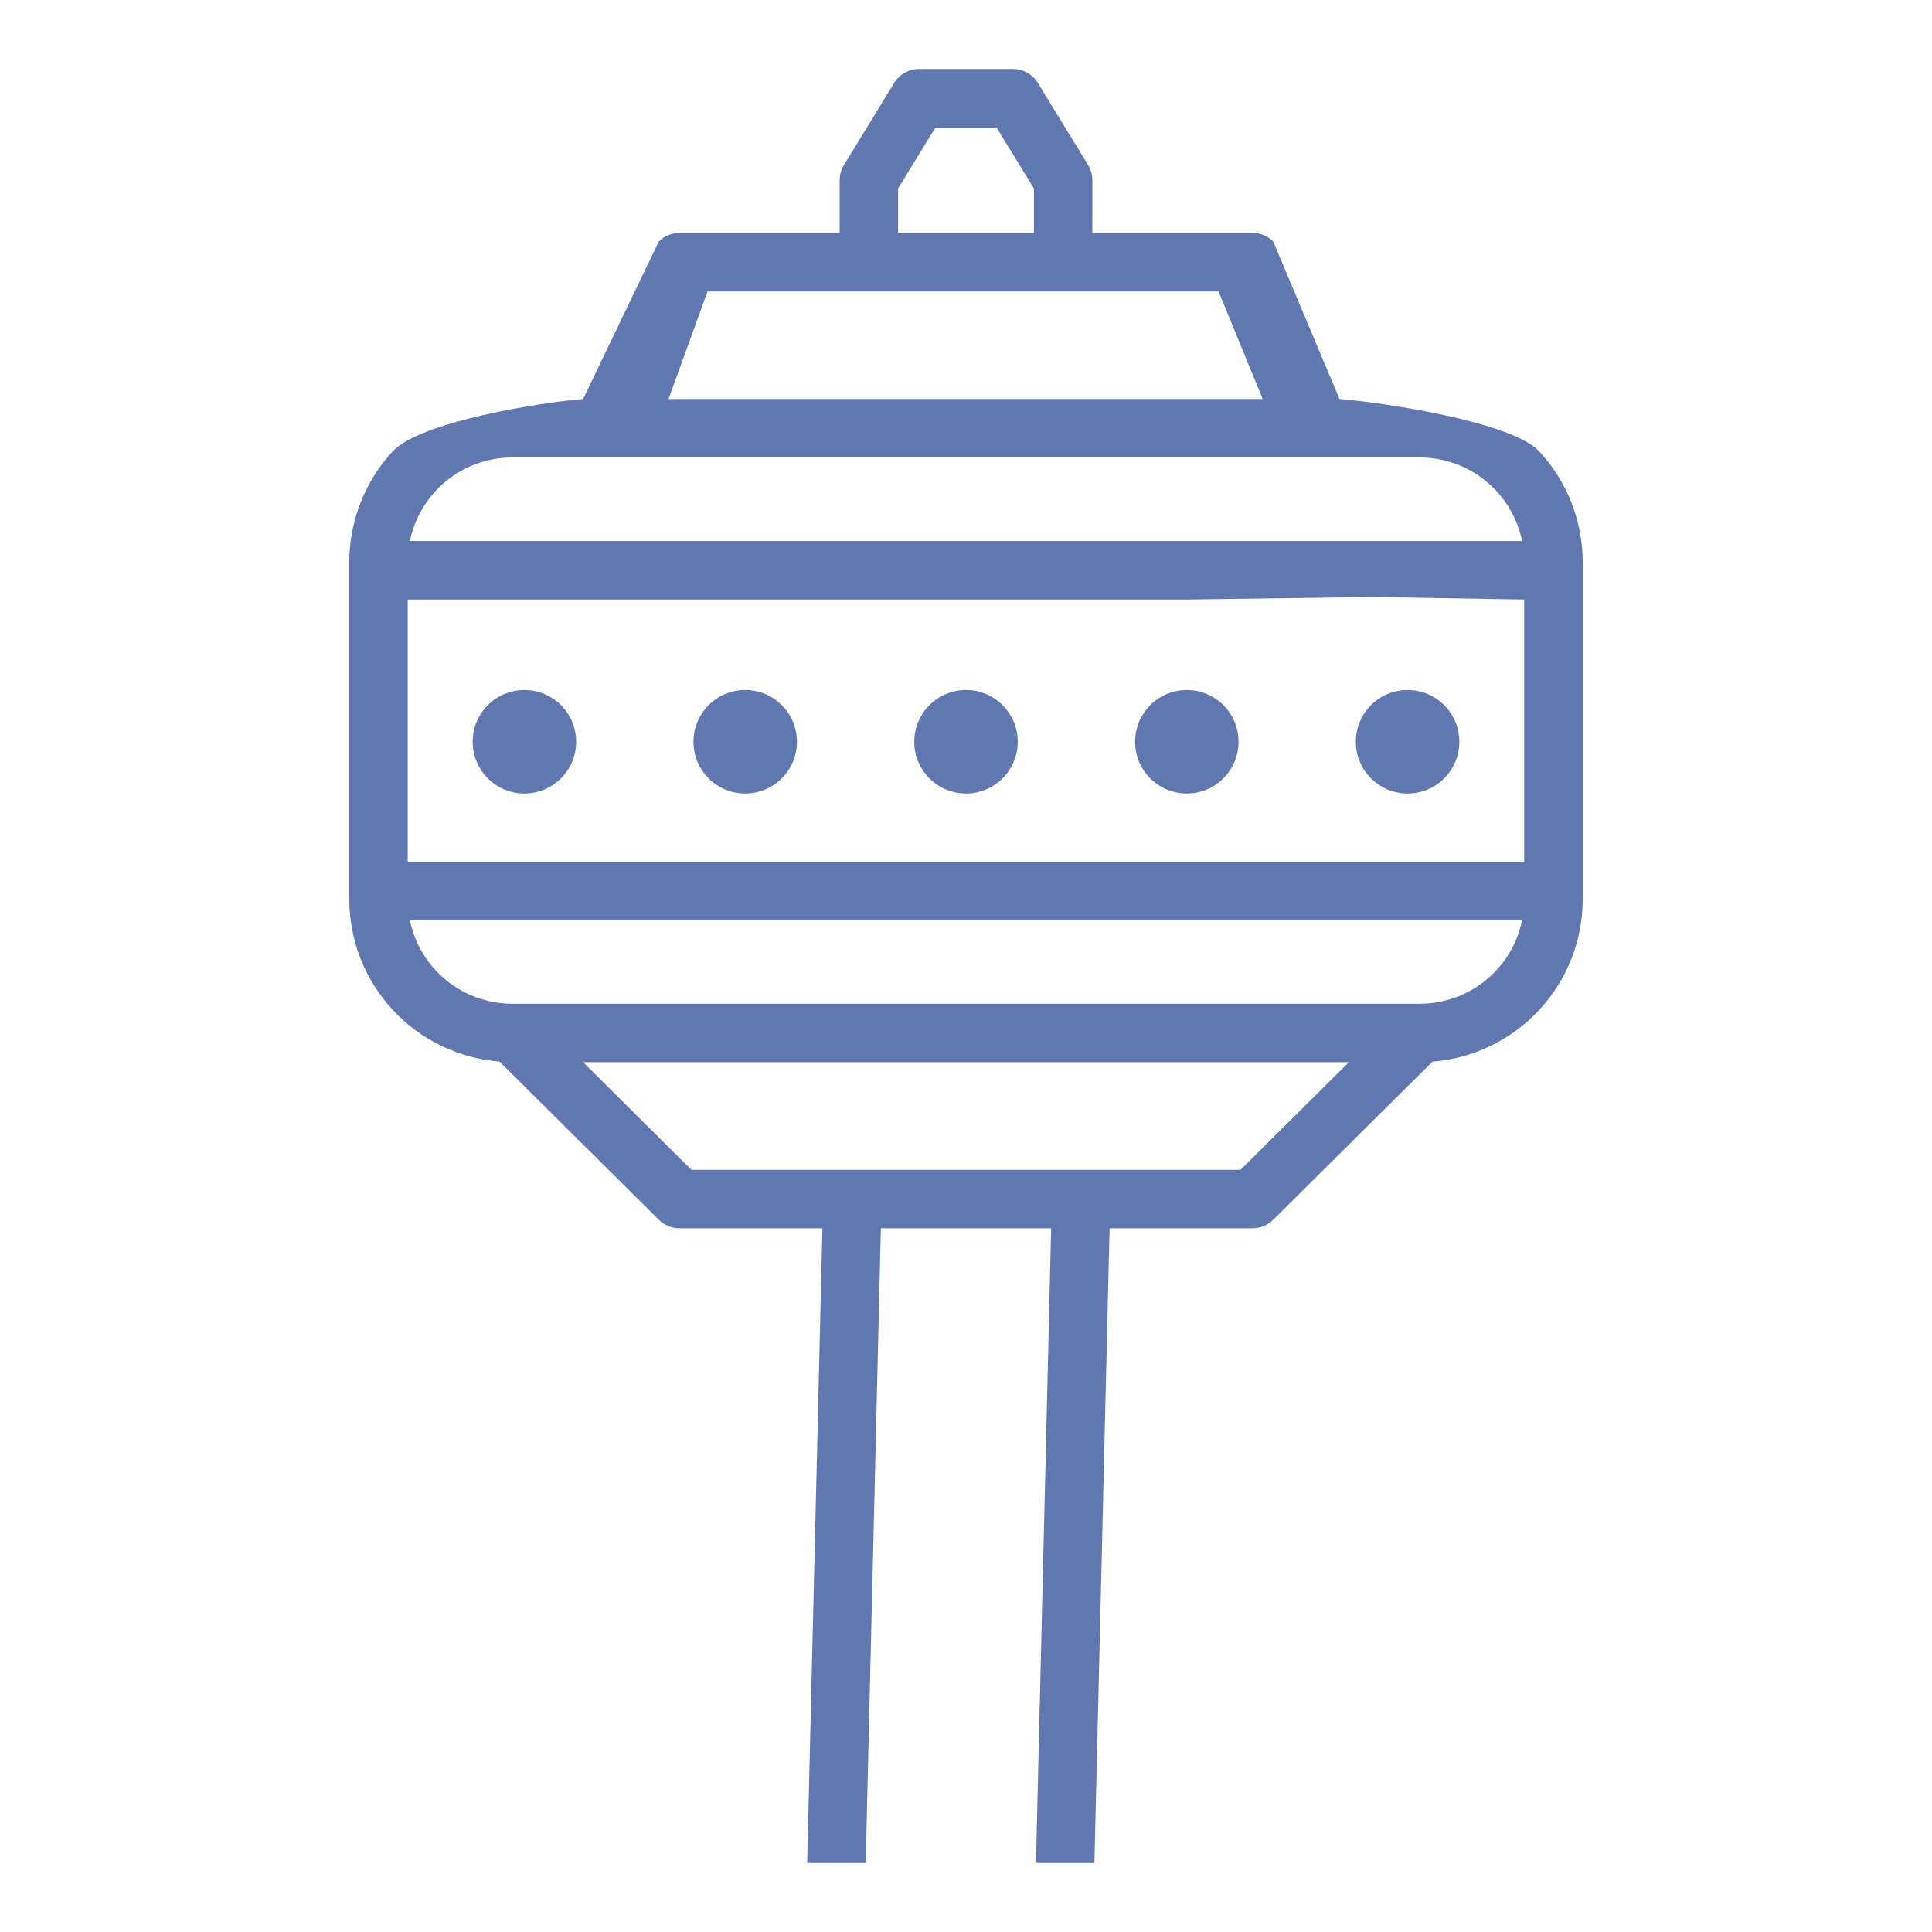 <svg width="28" height="28" viewBox="0 0 28 28" fill="none" xmlns="http://www.w3.org/2000/svg">
<g clip-path="url(#clip0_27250_1725)">
<path d="M19.413 5.783L18.452 3.499C18.372 3.42 18.265 3.376 18.153 3.376H15.831V2.612C15.832 2.533 15.81 2.457 15.769 2.39L15.041 1.202C15.003 1.14 14.95 1.089 14.887 1.054C14.824 1.019 14.753 1 14.681 1H13.319C13.247 1 13.176 1.019 13.113 1.054C13.05 1.089 12.996 1.14 12.959 1.202L12.232 2.39C12.191 2.457 12.169 2.533 12.169 2.612V3.376H9.847C9.735 3.376 9.628 3.42 9.548 3.499L8.451 5.783C7.859 5.829 6.094 6.107 5.691 6.542C5.287 6.978 5.063 7.55 5.062 8.144V13.033C5.063 13.627 5.287 14.199 5.691 14.635C6.094 15.071 6.647 15.338 7.239 15.385L9.548 17.678C9.628 17.757 9.735 17.801 9.847 17.801H11.919L11.698 27H7.536C7.424 27 7.316 27.045 7.236 27.124C7.157 27.204 7.112 27.311 7.112 27.424V31.362H6.643C6.274 31.363 5.92 30.662 5.659 30.923C5.397 31.184 5.251 31.538 5.25 31.907V32.876C5.25 32.989 5.295 33.096 5.374 33.176C5.454 33.255 5.562 33.3 5.674 33.3H21.886C21.998 33.3 22.106 33.255 22.185 33.176C22.265 33.096 22.309 32.989 22.309 32.876V31.907C22.309 31.538 22.162 31.184 21.901 30.923C21.64 30.662 21.286 30.515 20.917 30.515L20.447 31.362V27.424C20.447 27.311 20.403 27.204 20.323 27.124C20.244 27.045 20.136 27 20.024 27H15.861L16.081 17.801H18.153C18.265 17.801 18.372 17.757 18.452 17.678L20.761 15.386C21.353 15.339 21.906 15.071 22.309 14.635C22.713 14.2 22.937 13.628 22.938 13.034V8.145C22.937 7.551 22.713 6.979 22.309 6.543C21.906 6.107 20.005 5.829 19.413 5.783ZM5.909 8.689H8.883V12.488H5.909V8.689ZM8.883 8.689H11.654V12.488H8.883V8.689ZM11.654 8.689H14.424V12.488H11.654V8.689ZM14.424 8.689H17.194V12.488H14.424V8.689ZM17.194 8.689L19.886 8.652L19.964 12.488H17.194V8.689ZM19.886 8.652L22.09 8.689V12.488H19.964L19.886 8.652ZM13.016 2.731L13.557 1.848H14.443L14.984 2.732V3.376H13.016V2.731ZM10.254 4.224H17.66L18.3 5.783H9.689L10.254 4.224ZM7.423 6.63H20.577C20.926 6.631 21.264 6.751 21.534 6.972C21.804 7.193 21.99 7.5 22.06 7.841H5.94C6.01 7.5 6.196 7.193 6.466 6.972C6.736 6.751 7.074 6.631 7.423 6.63ZM21.462 31.907V32.452H6.098V31.907C6.098 31.762 6.155 31.624 6.258 31.522C6.36 31.42 6.498 31.362 6.643 31.362H20.917C21.061 31.362 21.2 31.42 21.302 31.522C21.404 31.624 21.462 31.762 21.462 31.907ZM19.6 31.362H7.96V27.848H19.6V31.362ZM15.014 27H12.546L12.766 17.801H15.234L15.014 27ZM17.978 16.954H10.021L8.451 15.394H19.549L17.978 16.954ZM20.577 14.547H7.423C7.074 14.546 6.736 14.426 6.466 14.205C6.196 13.985 6.01 13.678 5.94 13.336H22.06C21.99 13.678 21.804 13.985 21.534 14.205C21.264 14.426 20.926 14.546 20.577 14.547Z" fill="#6177B0"/>
<circle cx="7.6" cy="10.75" r="0.75" fill="#6177B0"/>
<circle cx="10.8" cy="10.75" r="0.75" fill="#6177B0"/>
<circle cx="14" cy="10.75" r="0.75" fill="#6177B0"/>
<circle cx="17.2" cy="10.75" r="0.75" fill="#6177B0"/>
<circle cx="20.4" cy="10.75" r="0.75" fill="#6177B0"/>
</g>
<defs>
<clipPath id="clip0_27250_1725">
<rect width="19" height="26" fill="white" transform="translate(4.5 1)"/>
</clipPath>
</defs>
</svg>
